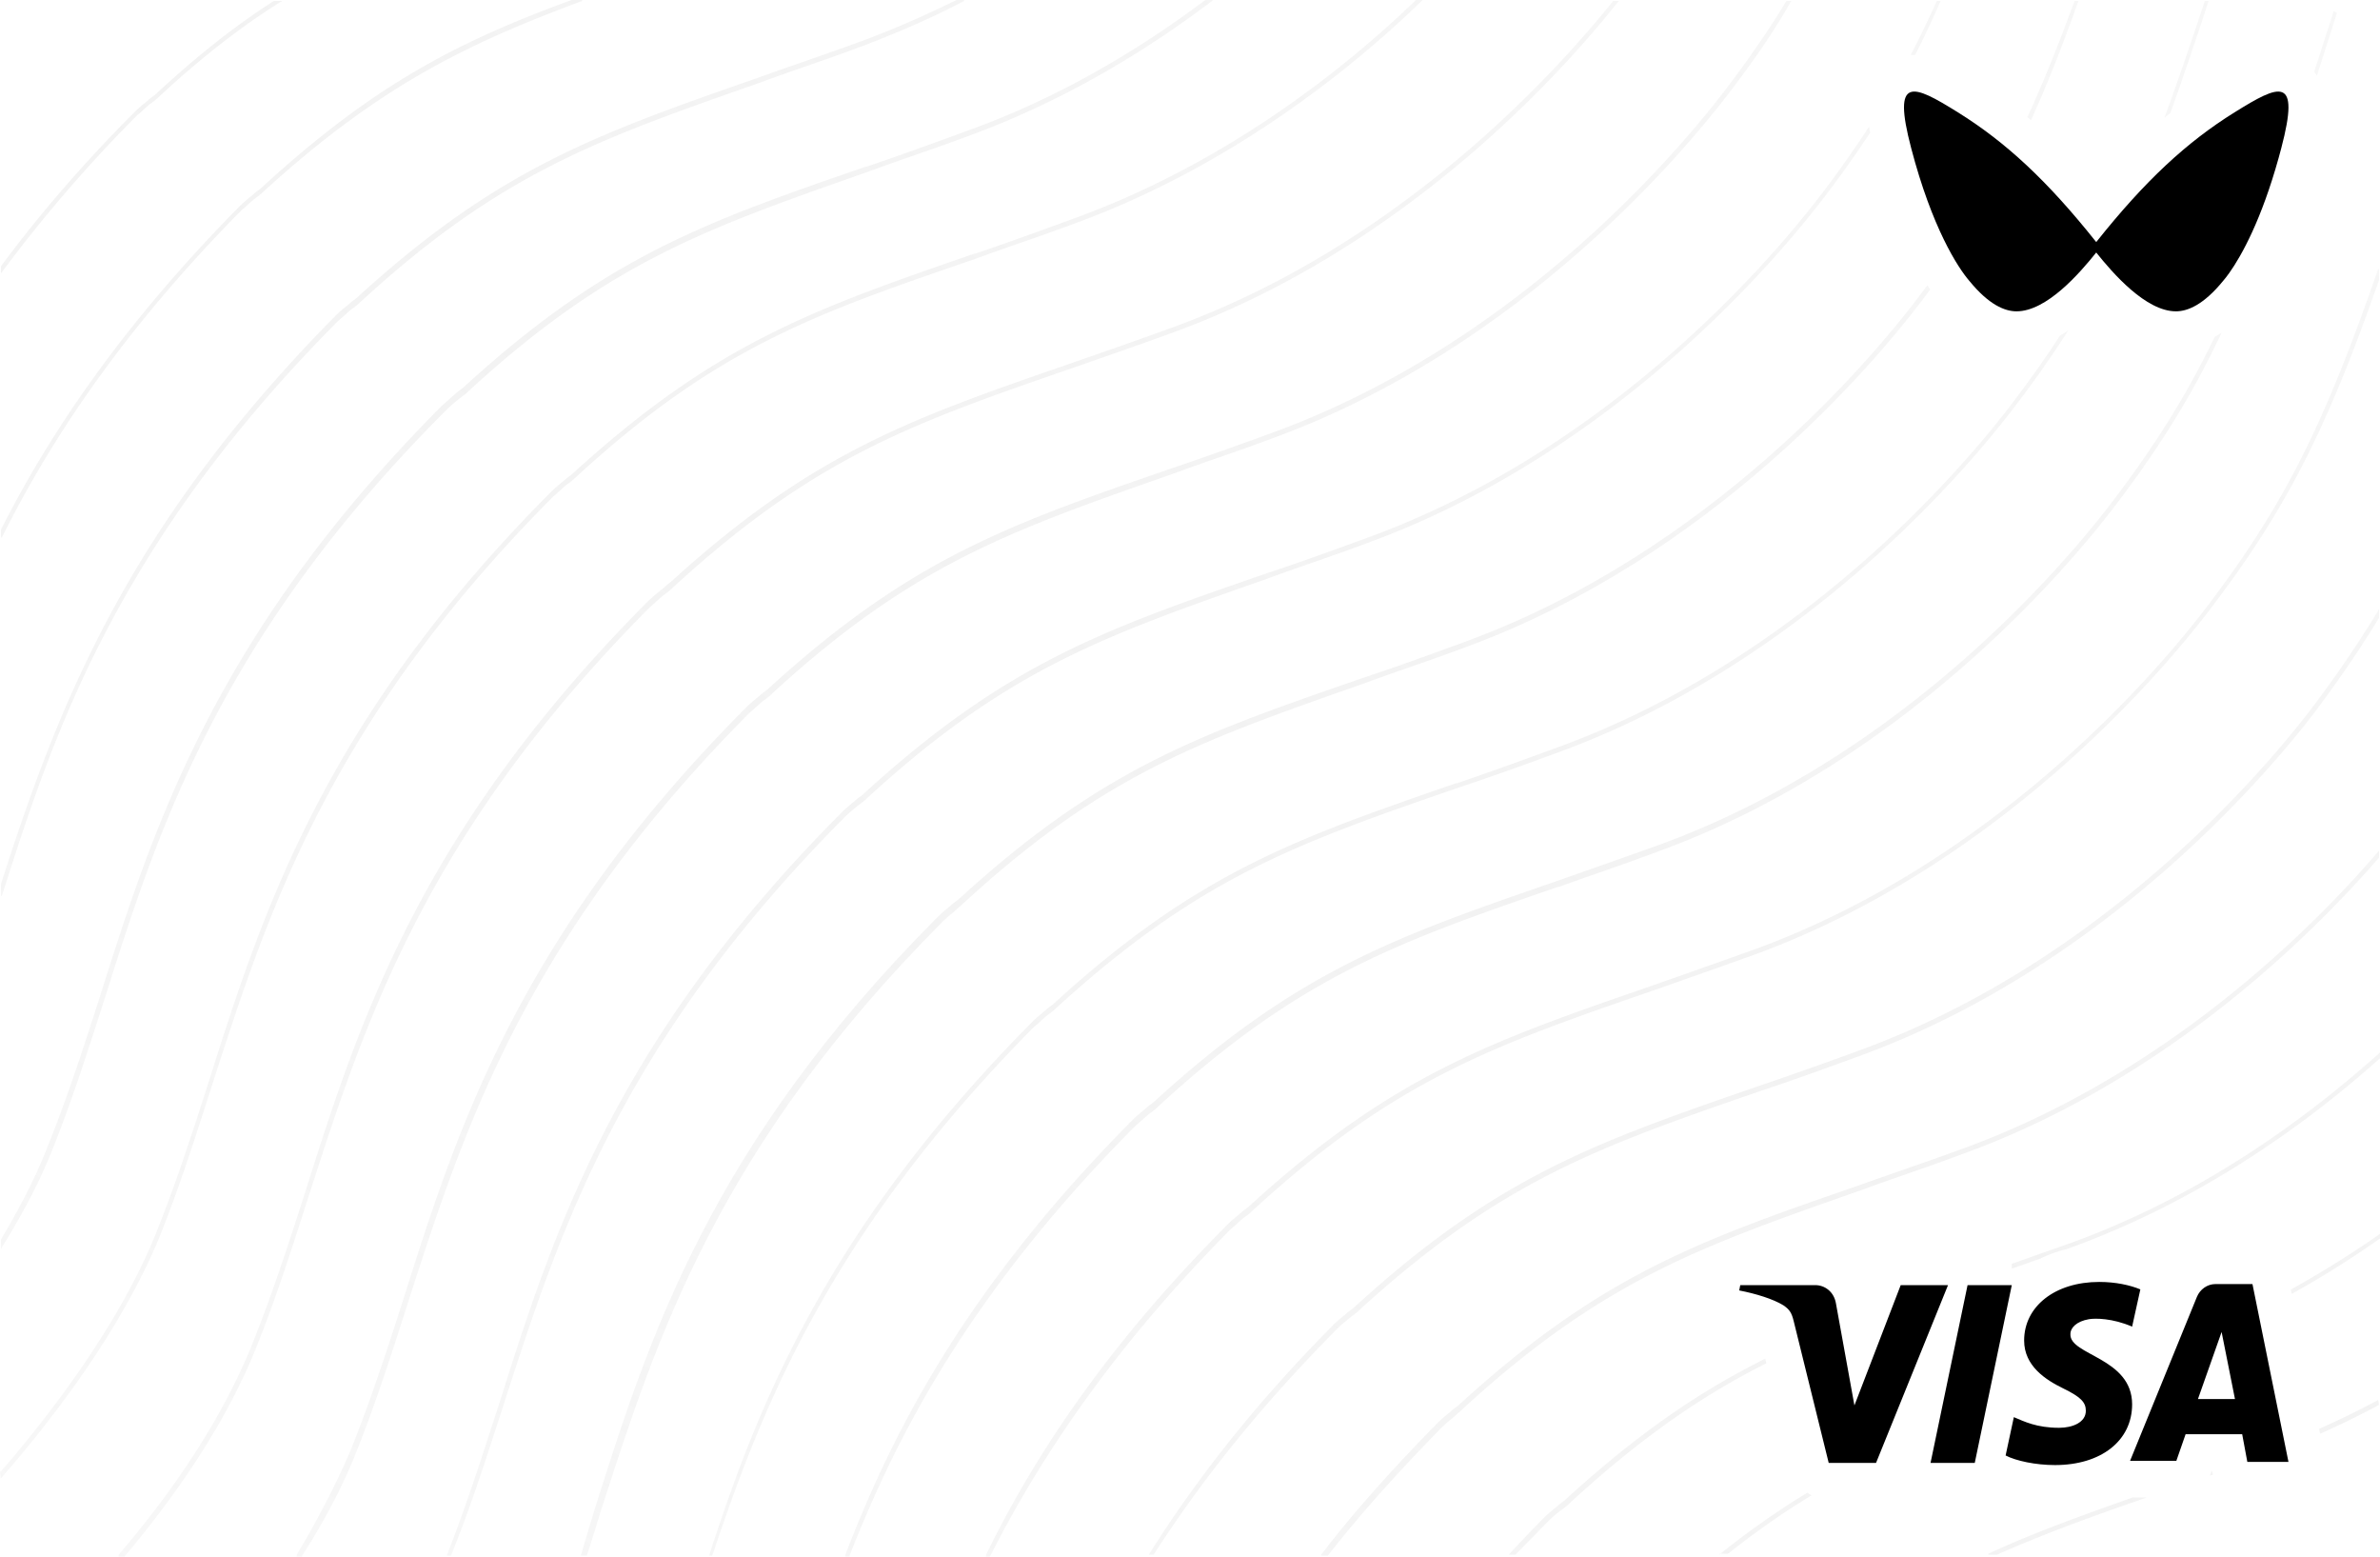 <svg xmlns="http://www.w3.org/2000/svg" class="wa-card-color-picker__img" viewBox="0 0 260 170" fill="none" preserveAspectRatio="none"><defs><linearGradient id="a" x1="3.38" y1="176.666" x2="167.059" y2="-69.425" gradientUnits="userSpaceOnUse"><stop stop-color="#e6e6e6" stop-opacity=".3"></stop><stop offset=".505" stop-color="#e6e6e6" stop-opacity=".5"></stop><stop offset="1" stop-color="#e6e6e6" stop-opacity=".3"></stop></linearGradient></defs><path d="M62.436 0c-12.55 4.598-21.648 9.303-33.78 20.421a2.79 2.79 0 01-.214.196 5.707 5.707 0 01-.306.232 4.058 4.058 0 00-.526.428l-.547.451c-.33.278-.645.556-.917.831C14.956 33.894 6.379 45.44.104 57.842v.857h.104C6.483 46.08 15.06 34.428 26.354 22.986c.229-.188.437-.373.646-.56l.086-.08.055-.05c.218-.197.437-.393.678-.592a7.284 7.284 0 001.046-.856C41.207 9.623 50.619 4.918 63.589.107V0h-1.153z" fill="url(#a)"></path><path d="M104.481 0a108.69 108.69 0 01-10.354 4.492c-1.718.628-3.342 1.2-4.913 1.75l-1.412.491-.002.001a624.76 624.76 0 00-3.464 1.212l-1.4.501c-17.779 6.202-28.448 9.944-43.821 23.95-.157.159-.34.292-.52.426-.09.065-.18.13-.267.198l-.143.117-.116.113c-.523.428-1.046.856-1.465 1.284C13.91 57.523 6.38 76.981.105 96.548v1.282h.104l.043-.138.002-.007C5.686 80.711 12.413 59.697 36.92 35.07c.21-.173.405-.347.595-.52l.09-.081c.249-.228.498-.456.778-.683a7.256 7.256 0 001.046-.854C54.613 18.99 65.206 15.273 82.498 9.209l.647-.227c1.584-.589 3.212-1.155 4.893-1.74 1.984-.69 4.043-1.406 6.193-2.216 3.66-1.39 7.425-2.994 11.086-4.92V0h-.836z" fill="url(#a)"></path><path d="M131.673 0c-8.262 6.202-16.944 11.013-25.833 14.221-4.078 1.497-7.634 2.78-11.086 3.955h-.104c-17.676 6.096-28.343 9.838-43.822 23.95-.158.161-.341.295-.525.428a4.15 4.15 0 00-.521.428c-.264.216-.502.432-.74.648-.233.211-.466.423-.725.635-24.786 24.912-31.48 45.868-37.336 64.364-1.883 5.88-3.66 11.335-5.856 16.787-1.257 3.207-3.034 6.628-5.021 9.942v1.069l.104-.213c2.198-3.529 4.08-7.056 5.44-10.479 2.179-5.414 3.948-10.932 5.813-16.766l.043-.125c5.856-18.498 12.55-39.347 37.232-64.045.419-.428.942-.856 1.465-1.282l.26-.198c.142-.107.273-.205.397-.307.135-.109.262-.222.389-.351C66.433 28.72 77.028 25.003 94.322 18.936l.641-.225a238.936 238.936 0 014.888-1.74c1.986-.689 4.045-1.405 6.198-2.215 8.994-3.315 17.884-8.234 26.355-14.65l.104-.106h-.836z" fill="url(#a)"></path><path d="M154.682 0c-7.844 7.59-20.709 17.748-37.023 23.737-4.08 1.495-7.636 2.78-11.086 3.955h-.104c-17.676 6.094-28.345 9.836-43.822 23.95-.157.161-.34.294-.525.428l-.157.115a3.315 3.315 0 00-.364.311c-.523.428-1.046.857-1.465 1.285C35.35 78.69 28.656 99.649 22.8 118.145c-.938 2.927-1.849 5.751-2.8 8.52a167.408 167.408 0 01-3.058 8.267c-3.242 7.91-9.099 16.785-16.838 25.767H.016c.014.258.038.513.071.764l.017-.016c7.948-9.089 13.91-18.177 17.256-26.195 2.196-5.453 3.975-11.012 5.857-16.892l.214-.668.002-.007c5.91-18.227 12.635-38.974 37.018-63.476.261-.214.496-.428.731-.642.235-.214.47-.428.731-.642a7.262 7.262 0 001.046-.855c15.376-14.114 25.938-17.75 43.718-23.843 1.57-.584 3.184-1.146 4.851-1.725l.041-.015a249.54 249.54 0 006.194-2.215c16.525-6.096 29.598-16.466 37.546-24.165l.105-.107h-.732z" fill="url(#a)"></path><path d="M254.939 1.217c-.742 2.323-1.451 4.527-2.132 6.624.11.14.209.282.3.427.697-2.161 1.423-4.436 2.185-6.837a9.504 9.504 0 00-.353-.214z" fill="url(#a)"></path><path d="M259.999 114.937l-.104.107c-10.667 9.516-21.963 16.465-33.782 20.742-1.419.497-2.786.98-4.114 1.449l-.214.076-2.01.71v.528c1.01-.352 2.048-.716 3.111-1.094a13.797 13.797 0 012.87-1.033l.568-.208c11.712-4.276 23.113-11.226 33.675-20.636v-.641z" fill="url(#a)"></path><path d="M259.999 134.717l-.104.106a109.991 109.991 0 01-9.627 6l.097.479a104.63 104.63 0 009.634-6.05v-.535z" fill="url(#a)"></path><path d="M108.142 170c6.379-12.615 14.954-24.27 26.25-35.711.245-.201.468-.401.689-.602l.331-.298c.143-.128.29-.255.445-.382a9.01 9.01 0 00.668-.506c.133-.112.261-.231.378-.35 15.373-14.113 25.936-17.855 43.611-23.948l1.515-.533c2.933-1.031 6.116-2.15 9.677-3.425 27.086-9.942 44.866-31.326 49.678-37.634 8.261-10.798 12.759-19.567 18.511-36.033v-1.175h-.104c-5.963 17.213-10.354 25.875-18.721 36.886-4.811 6.309-22.486 27.586-49.47 37.422a1683.09 1683.09 0 01-9.495 3.36l-1.695.597c-17.675 6.093-28.342 9.836-43.822 23.948-.157.161-.34.295-.524.43-.182.133-.365.266-.522.426-.523.428-1.046.856-1.464 1.282-11.399 11.442-20.08 23.203-26.355 36.033V170h.419z" fill="url(#a)"></path><path d="M92.766 170c4.707-11.974 12.446-28.118 31.272-47.044.261-.214.497-.428.732-.641.236-.214.471-.427.732-.641.156-.107.338-.238.519-.384.184-.149.368-.31.527-.472 15.374-14.113 25.938-17.855 43.612-23.95h.106a395.19 395.19 0 013.642-1.289l.3-.106.129-.044.05-.018a299.106 299.106 0 006.965-2.499c27.088-9.944 44.867-31.328 49.678-37.634 4.942-6.489 8.488-12.194 11.678-18.971-.253.176-.509.34-.767.489-3.08 6.388-6.517 11.858-11.226 18.054-4.81 6.308-22.486 27.583-49.467 37.421-3.67 1.313-6.939 2.461-9.945 3.517l-1.247.438c-17.676 6.096-28.343 9.838-43.822 23.951-.157.161-.341.295-.525.429a4.125 4.125 0 00-.521.427c-.523.426-1.046.854-1.463 1.282-18.931 19.032-26.67 35.283-31.375 47.472V170h.416z" fill="url(#a)"></path><path d="M32.944 170c2.406-3.742 4.392-7.484 5.856-11.12.182-.451.36-.902.536-1.353l.15-.386a132.258 132.258 0 001.089-2.914 192.88 192.88 0 001.122-3.192l.588-1.74c.75-2.241 1.479-4.519 2.224-6.845l.362-1.13.002-.007c5.91-18.227 12.635-38.973 37.018-63.476l.251-.213.235-.206.233-.213.278-.251.263-.232.203-.169a7.263 7.263 0 001.045-.854c15.186-13.941 25.779-17.658 43.071-23.722l.647-.228a251.42 251.42 0 014.893-1.74c1.984-.69 4.043-1.406 6.193-2.215 27.088-9.944 44.868-31.328 49.678-37.637 1.959-2.541 3.646-4.918 5.142-7.286a67.27 67.27 0 001.656-2.764h-.523c-1.881 3.1-4.079 6.308-6.694 9.73-4.81 6.307-22.486 27.584-49.468 37.422l-2.776 1.009-2.014.72-1.977.698-2.2.766-2.224.762c-17.674 6.094-28.343 9.836-43.82 23.95a2.764 2.764 0 01-.162.15 6.85 6.85 0 01-.36.276 4.058 4.058 0 00-.524.428c-.523.428-1.046.857-1.465 1.285-24.788 24.91-31.48 45.868-37.338 64.364-1.882 5.88-3.66 11.333-5.856 16.787a90.798 90.798 0 01-2.977 6.206 108.324 108.324 0 01-2.88 5.127V170h.523z" fill="url(#a)"></path><path d="M13.596 170c6.379-7.591 11.296-15.182 14.327-22.666 1.15-2.85 2.184-5.73 3.179-8.67a379.153 379.153 0 001.71-5.202l.908-2.834.277-.848c5.905-18.228 12.628-38.98 37.017-63.49.261-.215.496-.428.732-.642.235-.213.47-.427.732-.64a7.515 7.515 0 001.046-.857C88.897 50.039 99.46 46.296 117.136 40.2l2.823-.986.116-.037.517-.182.116-.044c2.384-.829 4.933-1.72 7.617-2.706C153.426 27.05 170.579 8.019 176.75.216l.104-.11h-.627c-6.171 7.7-23.113 26.517-48.006 35.605a519.777 519.777 0 01-8.375 2.972h-.001l-.003.002c-.966.336-1.904.663-2.811.981-17.675 6.096-28.342 9.838-43.822 23.95a5.95 5.95 0 00-.486.393l-.03.025-.05.044-.169.144-.31.25-.037.03c-.51.419-1.019.835-1.428 1.253-24.786 24.913-31.48 45.868-37.336 64.366-1.884 5.88-3.66 11.333-5.857 16.785-3.033 7.484-7.95 15.182-14.537 22.881V170h.627z" fill="url(#a)"></path><path d="M156.982 155.46c-4.602 4.704-8.889 9.409-12.654 14.327v.106h.731c3.661-4.704 7.844-9.301 12.342-13.899l.27-.263.229-.213.251-.213.439-.368.276-.225c.157-.162.314-.295.472-.43l.001-.001c.156-.133.312-.266.468-.425 15.188-13.941 25.783-17.658 43.08-23.727l.636-.223c1.577-.586 3.197-1.149 4.87-1.731a253.284 253.284 0 006.216-2.224c21.963-8.019 37.757-23.629 45.286-32.291v-.748l-.104.107c-7.425 8.66-23.323 24.378-45.286 32.397-2.317.85-4.465 1.597-6.539 2.318-1.579.549-3.115 1.083-4.651 1.637-17.676 6.096-28.343 9.838-43.822 23.95a3.934 3.934 0 01-.523.428 4.097 4.097 0 00-.523.428l-.31.255-.385.32c-.275.236-.539.472-.77.708z" fill="url(#a)"></path><path d="M168.519 165.903l-.001.001-.002.002c-1.129 1.157-2.359 2.416-3.69 3.881h.734l3.45-3.529c.312-.32.625-.602.915-.844.196-.163.382-.309.549-.438a7.314 7.314 0 001.046-.857c7.877-7.23 14.491-11.739 21.447-15.236l-.124-.501c-7.049 3.507-13.754 8.028-21.742 15.309-.156.162-.34.296-.524.43l-.001.002a3.95 3.95 0 00-.52.425c-.301.246-.601.492-.883.737a9.98 9.98 0 00-.582.545l-.072.073z" fill="url(#a)"></path><path d="M187.939 169.68c3.284-2.616 6.404-4.787 9.503-6.664.147.106.301.202.462.287-2.98 1.802-5.98 3.881-9.127 6.377h-.838z" fill="url(#a)"></path><path d="M187.939 169.68l-.104.107v-.107h.104z" fill="url(#a)"></path><path d="M224.132 166.772c2.802-1.083 5.742-2.133 8.859-3.237h1.544c-6.05 2.083-11.379 4.037-16.37 6.252h-.942v-.107a100.32 100.32 0 013.867-1.693c.997-.414 2.01-.817 3.042-1.215z" fill="url(#a)"></path><path d="M241.753 161.037l-.343.118c.044-.1.085-.202.121-.306l.077-.221h.019c.035.14.077.276.126.409z" fill="url(#a)"></path><path d="M253.351 156.043l.108.535a93.877 93.877 0 006.436-3.15l-.104-.535a92.86 92.86 0 01-4.688 2.354l-1.15.526c-.201.091-.401.181-.602.27z" fill="url(#a)"></path><path d="M145.582 144.768c-8.052 8.125-14.642 16.359-20.08 25.019h.523c5.438-8.447 11.924-16.466 19.976-24.591.419-.428.941-.856 1.464-1.284l.242-.183c.115-.086.221-.166.322-.246.17-.133.325-.267.482-.426 15.374-14.005 25.938-17.748 43.612-23.843 3.556-1.176 7.112-2.458 11.192-3.955 27.088-9.945 44.867-31.328 49.678-37.637 2.615-3.527 4.915-6.84 6.902-10.157v-.96l-.104.212a129.274 129.274 0 01-7.217 10.586c-4.81 6.308-22.486 27.583-49.47 37.421a489.928 489.928 0 01-11.19 3.955c-17.675 6.096-28.342 9.838-43.821 23.95a3.526 3.526 0 01-.464.387l-.068.049c-.18.131-.36.263-.514.421-.523.426-1.046.854-1.465 1.282z" fill="url(#a)"></path><path d="M241.278.107c-1.49 4.548-2.853 8.575-4.171 12.222-.218.173-.434.349-.651.527 1.391-3.785 2.826-7.98 4.405-12.75h.417z" fill="url(#a)"></path><path d="M219.734 44.158c1.976-2.595 3.725-5.062 5.313-7.517.307-.172.601-.353.882-.539-1.737 2.737-3.667 5.476-5.881 8.376-4.81 6.308-22.59 27.692-49.678 37.636-4.079 1.497-7.635 2.78-11.192 3.955-17.673 6.096-28.238 9.838-43.715 23.95a6.088 6.088 0 01-.56.497 9.399 9.399 0 01-.486.359c-.264.215-.501.431-.739.647h-.001c-.233.212-.466.424-.725.636-22.171 22.346-29.703 41.485-35.14 57.735h-.315v-.106c5.334-16.466 12.97-35.711 35.247-58.164.118-.123.247-.246.382-.367.173-.159.359-.318.549-.477l.531-.438c.158-.161.339-.295.521-.428.184-.134.368-.268.525-.428 15.48-14.113 26.147-17.855 43.822-23.95h.104c3.452-1.176 7.009-2.458 11.088-3.956 26.982-9.837 44.657-31.112 49.468-37.42z" fill="url(#a)"></path><path d="M209.798 33.038c.361-.474.715-.944 1.062-1.41-.101-.152-.203-.309-.307-.472-.383.516-.773 1.035-1.174 1.56-4.81 6.31-22.485 27.586-49.467 37.422-4.08 1.497-7.636 2.781-11.192 3.957-17.674 6.094-28.343 9.836-43.82 23.95-.157.16-.339.293-.522.426-.183.134-.367.268-.524.428-.523.428-1.046.857-1.465 1.285-24.788 24.91-31.48 45.866-37.338 64.364-.523 1.71-1.046 3.42-1.569 5.239v.106h.63c.277-.852.555-1.733.833-2.629l.735-2.395.215-.653c5.903-18.235 12.628-38.986 37.017-63.498.419-.428.942-.856 1.465-1.284l.149-.146.257-.228.031-.025.276-.238.092-.086.135-.131c15.191-13.945 25.787-17.662 43.088-23.731l.629-.22 1.083-.396.733-.265 1.011-.36 2.076-.722c1.981-.689 4.036-1.405 6.183-2.213 27.088-9.943 44.868-31.326 49.678-37.635z" fill="url(#a)"></path><path d="M227.055.107c-1.759 4.952-3.431 9.187-5.182 13.025-.132-.111-.264-.221-.397-.33 1.726-3.75 3.389-7.88 5.16-12.695h.419z" fill="url(#a)"></path><path d="M211.994.107c-.9 2.064-1.814 4.011-2.774 5.894a5.513 5.513 0 00-.49.013 112.275 112.275 0 002.847-5.907h.417z" fill="url(#a)"></path><path d="M198.921 21.277a116.64 116.64 0 005.261-7.445c.034.216.072.436.113.66a116.2 116.2 0 01-5.06 7.107c-4.81 6.306-22.59 27.69-49.678 37.634-2.153.81-4.212 1.527-6.197 2.216-1.681.584-3.307 1.15-4.888 1.74l-.636.223c-17.297 6.068-27.893 9.785-43.082 23.726-.243.25-.488.436-.78.656l-.266.2-.037.032-.008.006c-.507.416-1.013.83-1.42 1.245-24.381 24.503-31.107 45.248-37.016 63.476l-.001.004-.215.671-.614 1.89c-1.578 4.862-3.195 9.845-5.138 14.575h-.419v-.106a152.258 152.258 0 001.894-5.079 273.913 273.913 0 002.128-6.277l1.73-5.323c5.859-18.498 12.55-39.453 37.339-64.366l.251-.244.292-.267.368-.314.553-.457c.158-.16.342-.294.525-.428.182-.134.364-.267.521-.428 15.478-14.113 26.147-17.855 43.82-23.95 3.556-1.176 7.113-2.458 11.192-3.956 26.982-9.835 44.657-31.112 49.468-37.42z" fill="url(#a)"></path><path d="M.104 29.083c4.183-5.667 9.1-11.335 14.538-16.787.155-.16.324-.318.504-.476.278-.248.578-.494.88-.742l.08-.065c.157-.16.341-.294.525-.428.094-.069.188-.138.28-.21.084-.07.165-.14.24-.218 4.393-4.061 8.576-7.378 12.76-10.05h.941l-.208.108c-4.29 2.673-8.681 6.094-13.18 10.264-.312.32-.73.64-1.045.854-.262.213-.497.428-.732.643l-.24.22c-.158.14-.32.28-.491.421A156.507 156.507 0 003.478 25.474a153.6 153.6 0 00-3.27 4.25l-.104.107v-.748z" fill="url(#a)"></path><path d="M212.809 140.349l-7.865 19.418h-5.169l-3.82-15.465c-.225-.93-.449-1.279-1.124-1.744-1.123-.698-3.033-1.279-4.831-1.628l.112-.581h8.203c1.011 0 2.022.698 2.247 1.977l2.022 11.162 5.056-13.139h5.169zm20.112 13.023c0-5.116-6.854-5.349-6.741-7.674 0-.698.674-1.396 2.022-1.628.674-.117 2.585-.117 4.719.814l.899-4.07c-1.123-.465-2.696-.814-4.494-.814-4.832 0-8.202 2.674-8.202 6.395 0 2.791 2.359 4.303 4.269 5.233 1.91.93 2.472 1.512 2.472 2.442 0 1.279-1.461 1.86-2.921 1.86-2.472 0-3.82-.697-4.944-1.163l-.899 4.186c1.124.582 3.259 1.047 5.393 1.047 5.057 0 8.427-2.674 8.427-6.628zm12.585 6.279H250l-3.933-19.418h-4.045c-.898 0-1.685.581-2.022 1.395l-7.303 17.907h5.056l1.011-2.907h6.18l.562 3.023zm-5.394-6.86l2.585-7.326 1.46 7.326h-4.045zm-20.337-12.442l-4.045 19.418h-4.831l4.045-19.418h4.831zM244.108 12.27c-5.211 3.247-9.745 7.427-15.108 14.167-5.363-6.74-9.897-10.92-15.108-14.167-4.944-3.08-7.212-4.08-5.106 3.913 2.269 8.659 5.068 13.008 6.364 14.507 2.107 2.58 3.847 3.31 5.143 3.31 3.293 0 6.902-4.165 8.707-6.424 1.805 2.26 5.414 6.424 8.707 6.424 1.296 0 3.036-.73 5.143-3.31.197-.228.428-.52.687-.885 1.373-1.93 3.52-5.852 5.38-12.526.1-.357.199-.723.297-1.096 2.106-7.993-.162-6.994-5.106-3.913z" fill="#000000" style="    "></path></svg>